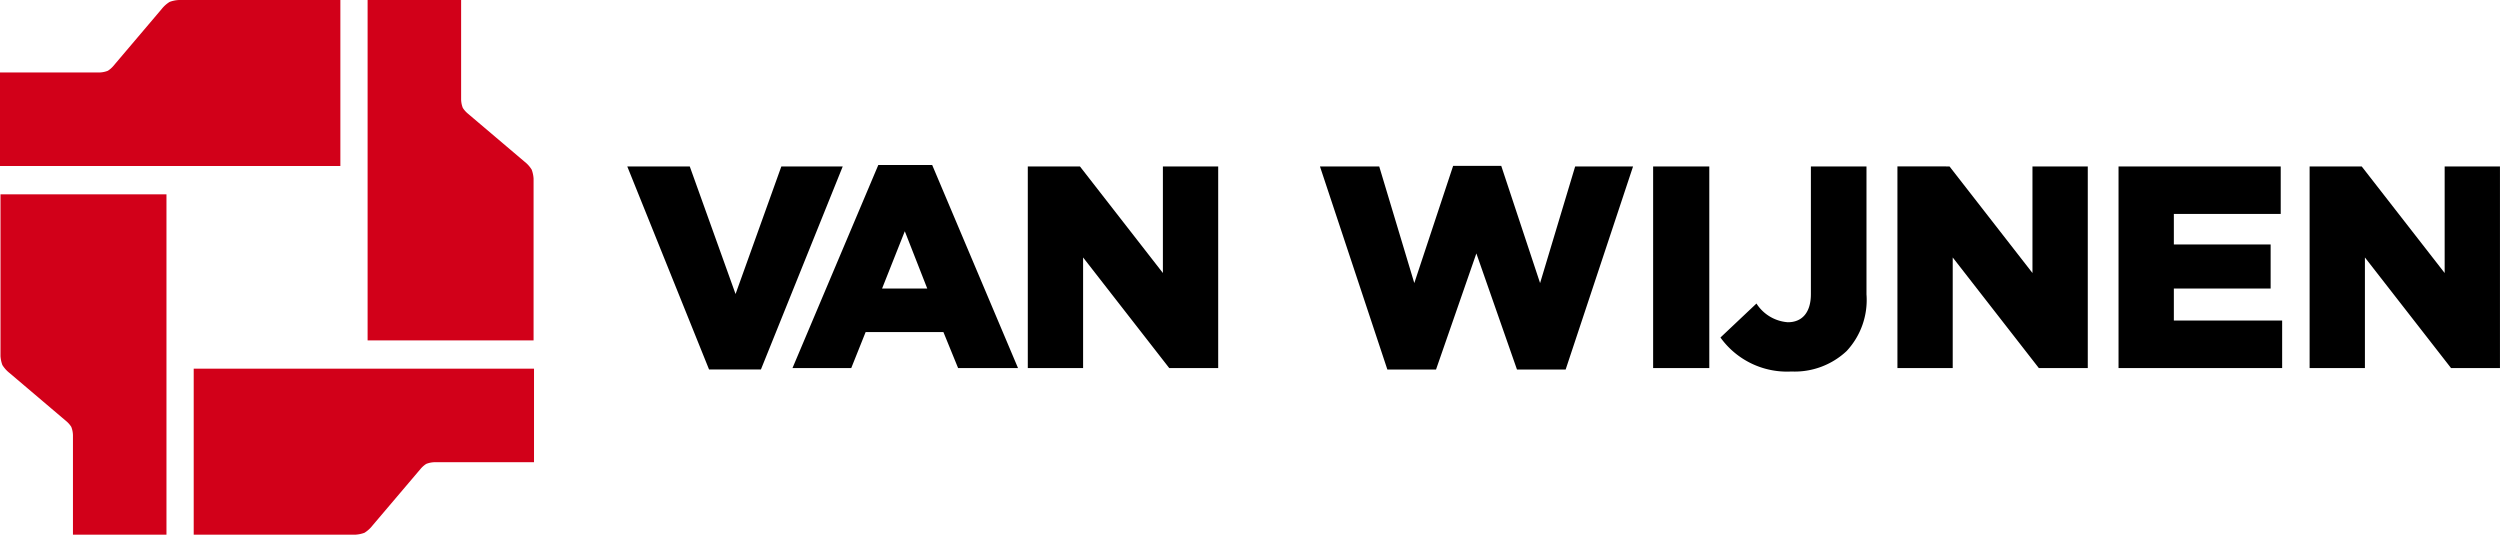 <?xml version="1.0" encoding="UTF-8"?>
<svg xmlns="http://www.w3.org/2000/svg" width="199.541" height="42.675" viewBox="0 0 199.541 42.675">
  <g id="logo_van-wijnen" transform="translate(-7.253 -0.56)">
    <path id="Path_911" data-name="Path 911" d="M7.253,6.344v7.463H34.42V.562H21.509a2.426,2.426,0,0,0-.716.15,2.454,2.454,0,0,0-.643.577l-3.861,4.55a1.917,1.917,0,0,1-.429.37,1.977,1.977,0,0,1-.673.136H7.253m5.823,36.89H20.54V16.069H7.293V28.98a2.463,2.463,0,0,0,.15.715,2.475,2.475,0,0,0,.579.643L12.571,34.2a1.972,1.972,0,0,1,.371.43,1.951,1.951,0,0,1,.134.673v7.933m36.8-5.784V29.988H22.714V43.235H35.625a2.5,2.5,0,0,0,.716-.149,2.463,2.463,0,0,0,.642-.579l3.862-4.549a1.984,1.984,0,0,1,.43-.372,1.958,1.958,0,0,1,.673-.135h7.934M44.058.56H36.594V27.727H49.841V14.815a2.445,2.445,0,0,0-.152-.716,2.411,2.411,0,0,0-.577-.641L44.564,9.6a1.97,1.97,0,0,1-.372-.43,1.954,1.954,0,0,1-.134-.672V.56" transform="translate(0)" fill="#d20019" fill-rule="evenodd"></path>
    <path id="Path_912" data-name="Path 912" d="M184.262,47.235h4.989l3.655,10.184,3.655-10.184h4.9L194.93,63.443h-4.138l-6.529-16.208m23.945,9.748-1.793-4.575L204.6,56.983ZM204.3,47.12h4.3l6.851,16.208h-4.782l-1.173-2.874h-6.207l-1.149,2.874h-4.69L204.3,47.12m11.933.115h4.161l6.621,8.506V47.235h4.414V63.328h-3.908L220.646,54.5v8.828h-4.414V47.235m23.336,0h4.713l2.8,9.311,3.1-9.357h3.84l3.1,9.357,2.8-9.311h4.621l-5.38,16.208h-3.886l-3.241-9.265-3.219,9.265h-3.885l-5.38-16.208m26.593,0h4.483V63.328h-4.483V47.235m5.373,13.655,2.874-2.713a3.25,3.25,0,0,0,2.505,1.494c1.126,0,1.84-.758,1.84-2.253V47.235h4.437V57.442a5.98,5.98,0,0,1-1.586,4.529,6.062,6.062,0,0,1-4.414,1.632,6.542,6.542,0,0,1-5.655-2.712m14.109-13.656H289.8l6.621,8.506V47.235h4.415V63.328H296.93L290.056,54.5v8.828h-4.413V47.235m17.649,0h12.944v3.793h-8.53v2.437h7.725v3.518h-7.725v2.551h8.644v3.794H303.291V47.235m15.251,0H322.7l6.621,8.506V47.235h4.414V63.328H329.83L322.956,54.5v8.828h-4.414V47.235" transform="translate(-126.944 -33.391)"></path>
  </g>
</svg>

